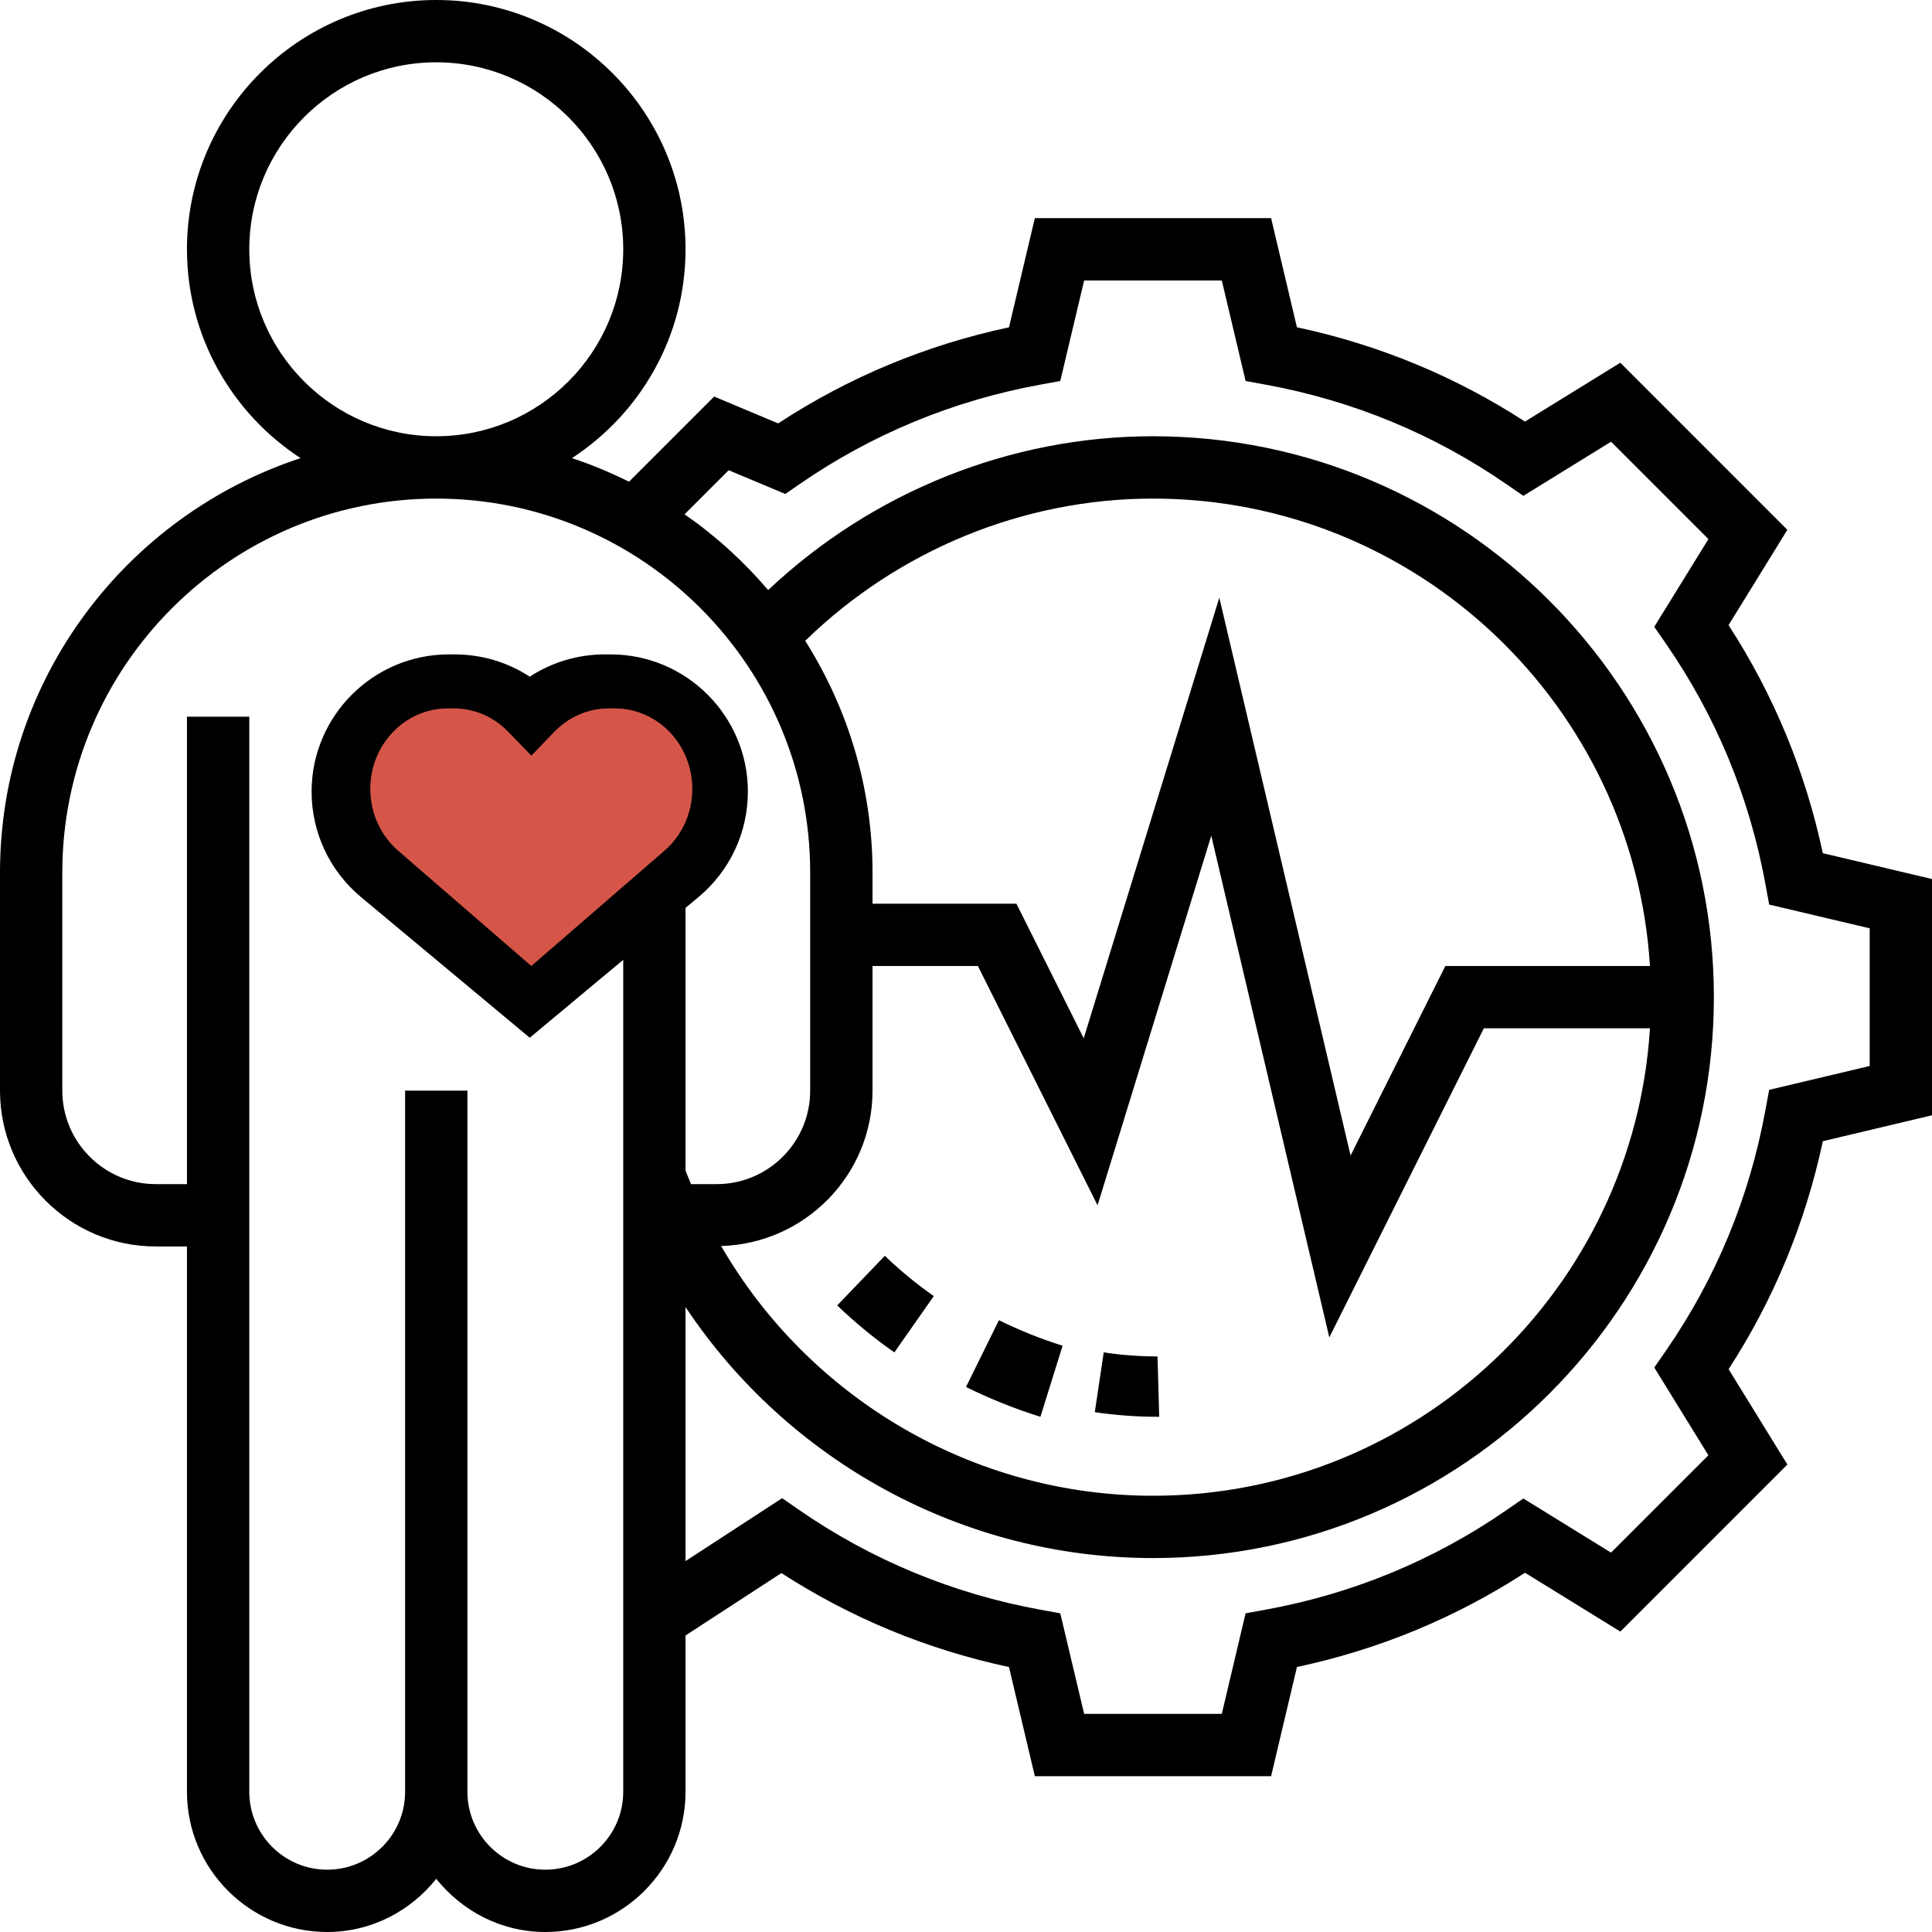 <?xml version="1.0" encoding="UTF-8"?>
<svg width="60px" height="60px" viewBox="0 0 60 60" version="1.1" xmlns="http://www.w3.org/2000/svg" xmlns:xlink="http://www.w3.org/1999/xlink">
    <title>Group 17</title>
    <g id="Homepage-2" stroke="none" stroke-width="1" fill="none" fill-rule="evenodd">
        <g id="Dr-Muayad-Alasady" transform="translate(-599, -619)">
            <g id="Group-17" transform="translate(599, 619)">
                <g id="Group" fill="#000000" fill-rule="nonzero">
                    <path d="M56.609,26.496 C56.068,23.956 55.086,21.581 53.682,19.414 L55.508,16.454 L50.32,11.265 L47.359,13.092 C45.193,11.687 42.816,10.705 40.277,10.164 L39.475,6.774 L32.138,6.774 L31.335,10.165 C28.762,10.714 26.356,11.715 24.166,13.149 L22.179,12.315 L19.534,14.96 C18.963,14.678 18.374,14.428 17.762,14.228 C19.882,12.846 21.29,10.456 21.29,7.742 C21.29,3.473 17.817,0 13.548,0 C9.28,0 5.806,3.473 5.806,7.742 C5.806,10.456 7.215,12.846 9.335,14.228 C3.922,16.005 0,21.098 0,27.097 L0,33.871 C0,36.539 2.171,38.71 4.839,38.71 L5.806,38.71 L5.806,55.645 C5.806,58.046 7.76,60 10.161,60 C11.536,60 12.75,59.347 13.548,58.349 C14.347,59.347 15.56,60 16.935,60 C19.336,60 21.29,58.046 21.29,55.645 L21.29,50.791 L24.267,48.853 C26.43,50.252 28.803,51.231 31.335,51.771 L32.138,55.161 L39.475,55.161 L40.278,51.77 C42.817,51.229 45.194,50.247 47.36,48.843 L50.321,50.67 L55.509,45.482 L53.683,42.522 C55.087,40.355 56.069,37.978 56.61,35.441 L60,34.636 L60,27.299 L56.609,26.496 Z M7.742,7.742 C7.742,4.54 10.346,1.935 13.548,1.935 C16.751,1.935 19.355,4.54 19.355,7.742 C19.355,10.944 16.751,13.548 13.548,13.548 C10.346,13.548 7.742,10.944 7.742,7.742 Z M16.935,58.065 C15.602,58.065 14.516,56.98 14.516,55.645 L14.516,33.871 L12.581,33.871 L12.581,55.645 C12.581,56.98 11.495,58.065 10.161,58.065 C8.828,58.065 7.742,56.98 7.742,55.645 L7.742,22.258 L5.806,22.258 L5.806,36.774 L4.839,36.774 C3.238,36.774 1.935,35.472 1.935,33.871 L1.935,27.097 C1.935,20.693 7.145,15.484 13.548,15.484 C19.952,15.484 25.161,20.693 25.161,27.097 L25.161,33.871 C25.161,35.472 23.859,36.774 22.258,36.774 L21.461,36.774 C21.404,36.634 21.344,36.496 21.29,36.354 L21.29,28.195 L21.692,27.86 C22.666,27.048 23.226,25.854 23.226,24.585 C23.226,22.235 21.314,20.323 18.963,20.323 L18.785,20.323 C17.944,20.323 17.14,20.565 16.452,21.015 C15.765,20.565 14.959,20.323 14.118,20.323 L13.94,20.323 C11.59,20.323 9.677,22.235 9.677,24.585 C9.677,25.854 10.237,27.047 11.211,27.86 L16.452,32.228 L19.355,29.808 L19.355,55.645 C19.355,56.98 18.269,58.065 16.935,58.065 Z M27.097,33.871 L27.097,30 L30.37,30 L34.086,37.432 L37.617,25.954 L41.283,41.534 L46.082,31.935 L51.241,31.935 C50.738,40.022 44.018,46.452 35.806,46.452 C30.222,46.452 25.126,43.421 22.396,38.696 C24.999,38.621 27.097,36.492 27.097,33.871 Z M44.886,30 L41.943,35.886 L37.867,18.562 L33.656,32.245 L31.566,28.065 L27.097,28.065 L27.097,27.097 C27.097,24.452 26.324,21.989 25.007,19.901 C27.886,17.095 31.773,15.484 35.806,15.484 C44.018,15.484 50.738,21.914 51.241,30 L44.886,30 Z M58.065,33.105 L54.943,33.846 L54.828,34.468 C54.333,37.18 53.293,39.697 51.735,41.951 L51.375,42.47 L53.056,45.195 L50.032,48.218 L47.308,46.537 L46.787,46.897 C44.535,48.453 42.016,49.495 39.305,49.99 L38.683,50.103 L37.944,53.226 L33.669,53.226 L32.928,50.103 L32.306,49.99 C29.595,49.494 27.077,48.453 24.824,46.897 L24.29,46.527 L21.29,48.481 L21.29,40.592 C24.471,45.373 29.897,48.387 35.806,48.387 C45.411,48.387 53.226,40.573 53.226,30.968 C53.226,21.363 45.411,13.548 35.806,13.548 C31.361,13.548 27.075,15.288 23.856,18.325 C23.096,17.434 22.225,16.641 21.26,15.972 L22.629,14.603 L24.388,15.341 L24.824,15.04 C27.077,13.484 29.595,12.442 32.306,11.946 L32.928,11.832 L33.669,8.71 L37.944,8.71 L38.684,11.832 L39.306,11.946 C42.017,12.442 44.535,13.483 46.788,15.04 L47.309,15.399 L50.033,13.718 L53.057,16.742 L51.375,19.466 L51.735,19.987 C53.293,22.24 54.334,24.758 54.829,27.469 L54.944,28.092 L58.065,28.83 L58.065,33.105 Z" id="Shape"></path>
                    <path d="M29,40.251 C28.466,39.877 27.954,39.457 27.479,39 L26,40.541 C26.554,41.073 27.151,41.564 27.775,42 L29,40.251 Z" id="Path"></path>
                    <path d="M33,41.793 C32.326,41.581 31.66,41.315 31.023,41 L30,43.074 C30.746,43.442 31.523,43.754 32.311,44 L33,41.793 Z" id="Path"></path>
                    <path d="M35.948,42.125 C35.387,42.125 34.825,42.083 34.277,42 L34,43.856 C34.64,43.951 35.295,44 36,44 L35.948,42.125 Z" id="Path"></path>
                </g>
                <path d="M20.635,26.42 L16.5,30 L12.365,26.42 C11.815,25.943 11.5,25.243 11.5,24.499 C11.5,23.121 12.579,22 13.905,22 L14.089,22 C14.732,22 15.336,22.26 15.79,22.733 L16.502,23.467 L17.209,22.733 C17.664,22.26 18.268,22 18.911,22 L19.095,22 C20.421,22 21.5,23.121 21.5,24.499 C21.5,25.243 21.185,25.943 20.635,26.42 Z" id="Path" fill="#D55649"></path>
            </g>
        </g>
    </g>
</svg>